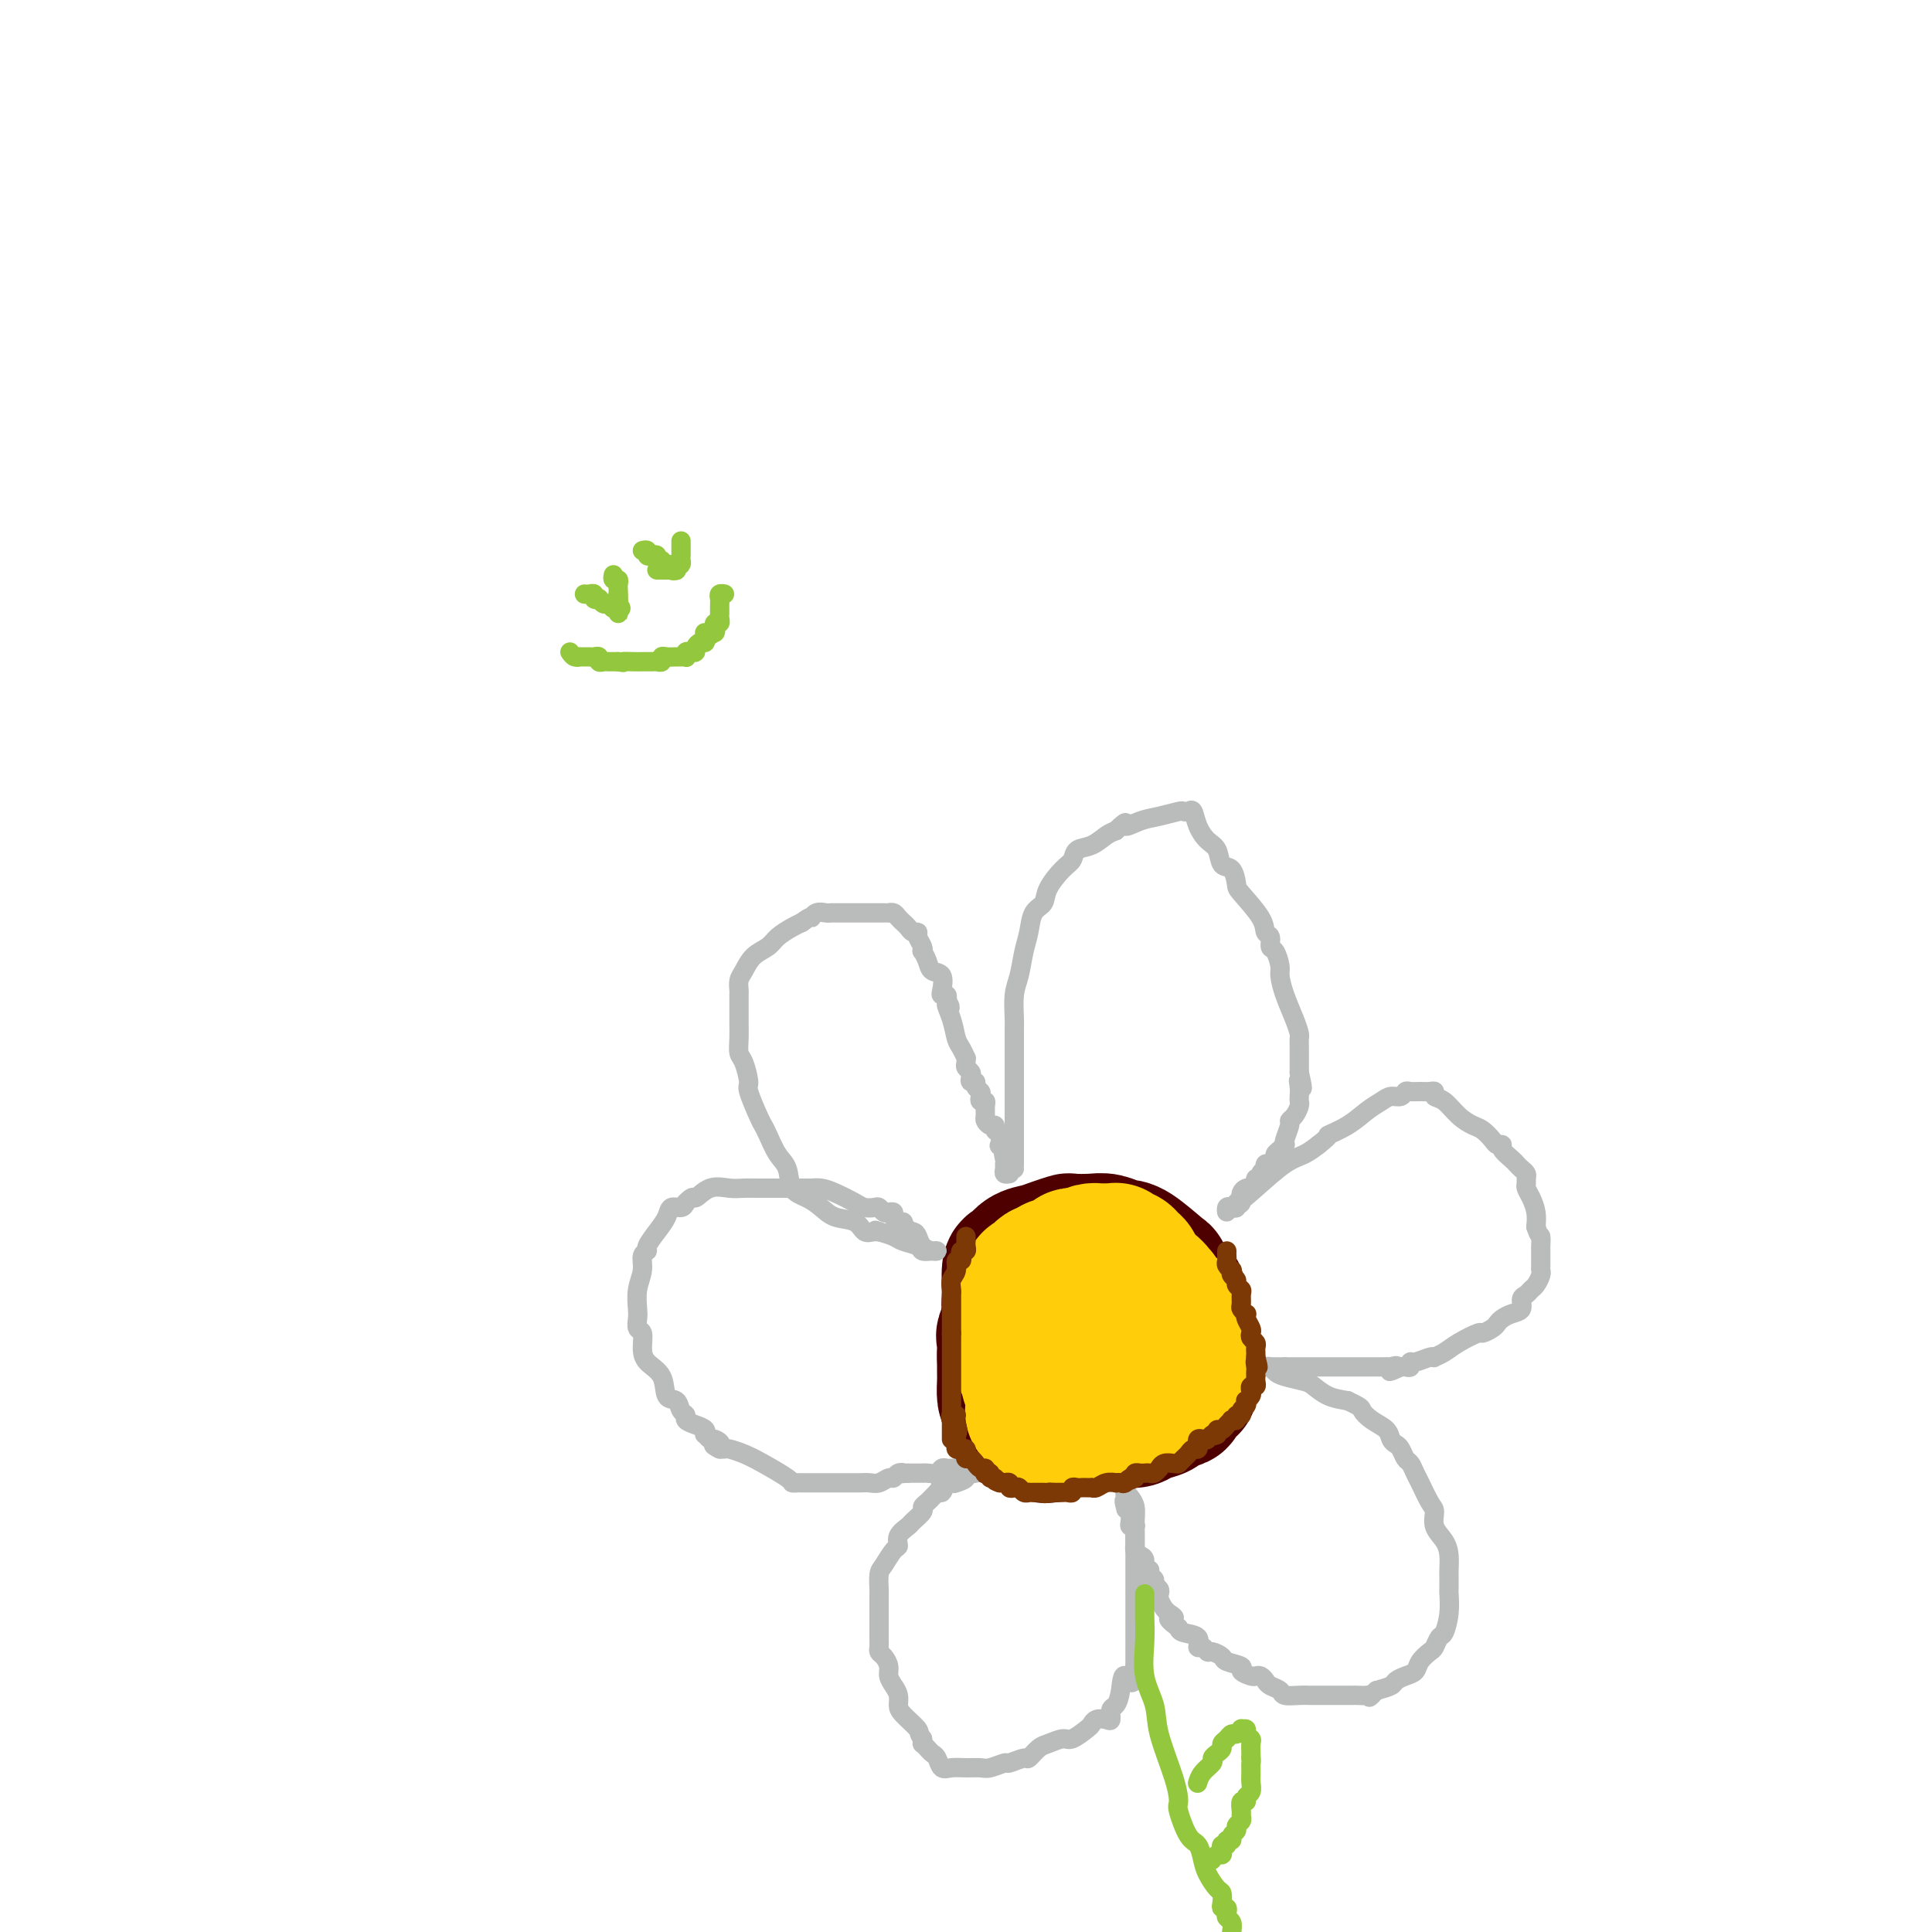 <svg viewBox='0 0 400 400' version='1.1' xmlns='http://www.w3.org/2000/svg' xmlns:xlink='http://www.w3.org/1999/xlink'><g fill='none' stroke='#4E0000' stroke-width='28' stroke-linecap='round' stroke-linejoin='round'><path d='M210,276c-0.031,-0.387 -0.061,-0.773 0,-1c0.061,-0.227 0.215,-0.294 0,-1c-0.215,-0.706 -0.799,-2.052 -1,-3c-0.201,-0.948 -0.020,-1.497 0,-3c0.020,-1.503 -0.119,-3.961 0,-5c0.119,-1.039 0.498,-0.660 1,-1c0.502,-0.340 1.126,-1.397 2,-2c0.874,-0.603 1.998,-0.750 3,-1c1.002,-0.250 1.881,-0.604 3,-1c1.119,-0.396 2.477,-0.834 3,-1c0.523,-0.166 0.209,-0.059 1,0c0.791,0.059 2.685,0.069 4,0c1.315,-0.069 2.049,-0.218 3,0c0.951,0.218 2.118,0.802 3,1c0.882,0.198 1.480,0.011 3,1c1.520,0.989 3.962,3.153 5,4c1.038,0.847 0.673,0.377 1,1c0.327,0.623 1.345,2.340 2,3c0.655,0.660 0.946,0.265 1,1c0.054,0.735 -0.129,2.602 0,4c0.129,1.398 0.570,2.328 1,3c0.430,0.672 0.847,1.086 1,2c0.153,0.914 0.041,2.327 0,3c-0.041,0.673 -0.011,0.604 0,1c0.011,0.396 0.003,1.256 0,2c-0.003,0.744 -0.002,1.372 0,2'/><path d='M246,285c0.598,3.129 0.594,1.952 0,2c-0.594,0.048 -1.777,1.322 -2,2c-0.223,0.678 0.513,0.760 0,1c-0.513,0.240 -2.274,0.639 -3,1c-0.726,0.361 -0.418,0.685 -1,1c-0.582,0.315 -2.053,0.620 -3,1c-0.947,0.380 -1.368,0.833 -2,1c-0.632,0.167 -1.473,0.048 -2,0c-0.527,-0.048 -0.738,-0.024 -1,0c-0.262,0.024 -0.574,0.049 -1,0c-0.426,-0.049 -0.966,-0.171 -2,0c-1.034,0.171 -2.564,0.634 -4,1c-1.436,0.366 -2.780,0.636 -4,1c-1.220,0.364 -2.316,0.823 -3,1c-0.684,0.177 -0.957,0.073 -1,0c-0.043,-0.073 0.143,-0.113 0,0c-0.143,0.113 -0.616,0.381 -1,0c-0.384,-0.381 -0.679,-1.411 -1,-2c-0.321,-0.589 -0.667,-0.736 -1,-1c-0.333,-0.264 -0.653,-0.646 -1,-1c-0.347,-0.354 -0.720,-0.679 -1,-1c-0.280,-0.321 -0.467,-0.637 -1,-1c-0.533,-0.363 -1.411,-0.774 -2,-1c-0.589,-0.226 -0.890,-0.268 -1,-1c-0.110,-0.732 -0.029,-2.155 0,-3c0.029,-0.845 0.008,-1.112 0,-2c-0.008,-0.888 -0.002,-2.397 0,-3c0.002,-0.603 0.001,-0.302 0,0'/><path d='M208,281c-0.008,-1.569 -0.029,-1.490 0,-2c0.029,-0.510 0.106,-1.607 0,-2c-0.106,-0.393 -0.396,-0.081 0,-1c0.396,-0.919 1.479,-3.069 2,-4c0.521,-0.931 0.481,-0.642 1,-1c0.519,-0.358 1.596,-1.363 2,-2c0.404,-0.637 0.136,-0.907 0,-1c-0.136,-0.093 -0.140,-0.010 0,0c0.140,0.010 0.422,-0.054 1,0c0.578,0.054 1.450,0.225 2,0c0.550,-0.225 0.777,-0.845 1,-1c0.223,-0.155 0.443,0.155 1,0c0.557,-0.155 1.451,-0.776 2,-1c0.549,-0.224 0.752,-0.052 1,0c0.248,0.052 0.543,-0.016 1,0c0.457,0.016 1.078,0.115 2,0c0.922,-0.115 2.145,-0.444 3,0c0.855,0.444 1.342,1.662 2,2c0.658,0.338 1.486,-0.205 2,0c0.514,0.205 0.712,1.158 1,2c0.288,0.842 0.666,1.574 1,2c0.334,0.426 0.625,0.548 1,1c0.375,0.452 0.834,1.234 1,2c0.166,0.766 0.038,1.515 0,2c-0.038,0.485 0.015,0.704 0,1c-0.015,0.296 -0.097,0.667 0,1c0.097,0.333 0.372,0.628 0,1c-0.372,0.372 -1.392,0.821 -2,1c-0.608,0.179 -0.804,0.090 -1,0'/><path d='M232,281c-0.646,0.618 -0.762,0.162 -1,0c-0.238,-0.162 -0.600,-0.030 -1,0c-0.400,0.030 -0.839,-0.044 -1,0c-0.161,0.044 -0.043,0.204 0,0c0.043,-0.204 0.012,-0.773 0,-1c-0.012,-0.227 -0.006,-0.114 0,0'/></g>
<g fill='none' stroke='#FFCD0A' stroke-width='28' stroke-linecap='round' stroke-linejoin='round'><path d='M220,279c-0.309,-0.025 -0.619,-0.049 -1,0c-0.381,0.049 -0.834,0.173 -1,0c-0.166,-0.173 -0.044,-0.642 0,-1c0.044,-0.358 0.012,-0.606 0,-1c-0.012,-0.394 -0.003,-0.933 0,-1c0.003,-0.067 0.000,0.338 0,0c-0.000,-0.338 0.002,-1.418 0,-2c-0.002,-0.582 -0.008,-0.667 0,-1c0.008,-0.333 0.029,-0.915 0,-1c-0.029,-0.085 -0.110,0.327 0,0c0.110,-0.327 0.410,-1.394 1,-2c0.590,-0.606 1.468,-0.750 2,-1c0.532,-0.250 0.716,-0.607 1,-1c0.284,-0.393 0.669,-0.823 1,-1c0.331,-0.177 0.609,-0.100 1,0c0.391,0.100 0.896,0.222 1,0c0.104,-0.222 -0.193,-0.788 0,-1c0.193,-0.212 0.878,-0.071 1,0c0.122,0.071 -0.317,0.071 0,0c0.317,-0.071 1.392,-0.212 2,0c0.608,0.212 0.751,0.779 1,1c0.249,0.221 0.606,0.098 1,0c0.394,-0.098 0.827,-0.171 1,0c0.173,0.171 0.087,0.585 0,1'/><path d='M231,268c2.185,-0.363 1.646,-0.271 2,0c0.354,0.271 1.600,0.719 2,1c0.400,0.281 -0.048,0.393 0,1c0.048,0.607 0.591,1.710 1,2c0.409,0.290 0.684,-0.231 1,0c0.316,0.231 0.673,1.214 1,2c0.327,0.786 0.623,1.376 1,2c0.377,0.624 0.834,1.284 1,2c0.166,0.716 0.041,1.488 0,2c-0.041,0.512 0.001,0.762 0,1c-0.001,0.238 -0.046,0.463 0,1c0.046,0.537 0.182,1.386 0,2c-0.182,0.614 -0.682,0.992 -1,1c-0.318,0.008 -0.452,-0.353 -1,0c-0.548,0.353 -1.509,1.419 -2,2c-0.491,0.581 -0.512,0.678 -1,1c-0.488,0.322 -1.443,0.871 -2,1c-0.557,0.129 -0.717,-0.162 -1,0c-0.283,0.162 -0.688,0.775 -1,1c-0.312,0.225 -0.531,0.060 -1,0c-0.469,-0.060 -1.186,-0.016 -2,0c-0.814,0.016 -1.723,0.004 -2,0c-0.277,-0.004 0.080,-0.001 0,0c-0.080,0.001 -0.596,0.000 -1,0c-0.404,-0.000 -0.696,-0.000 -1,0c-0.304,0.000 -0.620,0.000 -1,0c-0.380,-0.000 -0.823,-0.000 -1,0c-0.177,0.000 -0.089,0.000 0,0'/><path d='M222,290c-1.881,0.153 -1.082,0.037 -1,0c0.082,-0.037 -0.552,0.005 -1,0c-0.448,-0.005 -0.708,-0.057 -1,0c-0.292,0.057 -0.614,0.222 -1,0c-0.386,-0.222 -0.836,-0.833 -1,-1c-0.164,-0.167 -0.043,0.109 0,0c0.043,-0.109 0.008,-0.604 0,-1c-0.008,-0.396 0.012,-0.694 0,-1c-0.012,-0.306 -0.055,-0.621 0,-1c0.055,-0.379 0.207,-0.823 0,-1c-0.207,-0.177 -0.772,-0.089 -1,0c-0.228,0.089 -0.117,0.177 0,0c0.117,-0.177 0.242,-0.621 0,-1c-0.242,-0.379 -0.849,-0.693 -1,-1c-0.151,-0.307 0.155,-0.608 0,-1c-0.155,-0.392 -0.773,-0.875 -1,-1c-0.227,-0.125 -0.065,0.107 0,0c0.065,-0.107 0.032,-0.554 0,-1'/><path d='M214,280c-0.480,-1.415 -0.181,-0.953 0,-1c0.181,-0.047 0.245,-0.604 0,-1c-0.245,-0.396 -0.798,-0.631 -1,-1c-0.202,-0.369 -0.054,-0.872 0,-1c0.054,-0.128 0.015,0.119 0,0c-0.015,-0.119 -0.004,-0.606 0,-1c0.004,-0.394 0.001,-0.697 0,-1c-0.001,-0.303 -0.000,-0.606 0,-1c0.000,-0.394 0.000,-0.879 0,-1c-0.000,-0.121 -0.000,0.121 0,0c0.000,-0.121 0.000,-0.606 0,-1c-0.000,-0.394 -0.000,-0.697 0,-1c0.000,-0.303 0.000,-0.607 0,-1c-0.000,-0.393 -0.000,-0.875 0,-1c0.000,-0.125 0.000,0.107 0,0c-0.000,-0.107 -0.000,-0.554 0,-1'/><path d='M213,267c0.008,-2.476 0.528,-2.166 1,-2c0.472,0.166 0.896,0.188 1,0c0.104,-0.188 -0.112,-0.585 0,-1c0.112,-0.415 0.551,-0.847 1,-1c0.449,-0.153 0.908,-0.027 1,0c0.092,0.027 -0.183,-0.044 0,0c0.183,0.044 0.822,0.204 1,0c0.178,-0.204 -0.106,-0.773 0,-1c0.106,-0.227 0.603,-0.112 1,0c0.397,0.112 0.694,0.222 1,0c0.306,-0.222 0.621,-0.778 1,-1c0.379,-0.222 0.823,-0.112 1,0c0.177,0.112 0.089,0.226 0,0c-0.089,-0.226 -0.178,-0.793 0,-1c0.178,-0.207 0.622,-0.056 1,0c0.378,0.056 0.689,0.015 1,0c0.311,-0.015 0.622,-0.004 1,0c0.378,0.004 0.822,0.001 1,0c0.178,-0.001 0.089,-0.001 0,0'/><path d='M226,260c1.963,-1.309 0.371,-1.083 0,-1c-0.371,0.083 0.479,0.023 1,0c0.521,-0.023 0.713,-0.007 1,0c0.287,0.007 0.668,0.006 1,0c0.332,-0.006 0.614,-0.016 1,0c0.386,0.016 0.877,0.060 1,0c0.123,-0.060 -0.121,-0.224 0,0c0.121,0.224 0.607,0.834 1,1c0.393,0.166 0.694,-0.114 1,0c0.306,0.114 0.617,0.622 1,1c0.383,0.378 0.839,0.626 1,1c0.161,0.374 0.029,0.874 0,1c-0.029,0.126 0.045,-0.121 0,0c-0.045,0.121 -0.209,0.611 0,1c0.209,0.389 0.792,0.679 1,1c0.208,0.321 0.042,0.674 0,1c-0.042,0.326 0.042,0.626 0,1c-0.042,0.374 -0.208,0.821 0,1c0.208,0.179 0.792,0.089 1,0c0.208,-0.089 0.042,-0.179 0,0c-0.042,0.179 0.040,0.625 0,1c-0.040,0.375 -0.203,0.678 0,1c0.203,0.322 0.772,0.663 1,1c0.228,0.337 0.114,0.668 0,1'/><path d='M238,272c0.403,1.499 -0.088,0.248 0,0c0.088,-0.248 0.756,0.507 1,1c0.244,0.493 0.066,0.724 0,1c-0.066,0.276 -0.018,0.599 0,1c0.018,0.401 0.005,0.882 0,1c-0.005,0.118 -0.004,-0.127 0,0c0.004,0.127 0.011,0.625 0,1c-0.011,0.375 -0.041,0.626 0,1c0.041,0.374 0.152,0.871 0,1c-0.152,0.129 -0.566,-0.109 -1,0c-0.434,0.109 -0.887,0.564 -1,1c-0.113,0.436 0.114,0.853 0,1c-0.114,0.147 -0.571,0.024 -1,0c-0.429,-0.024 -0.831,0.050 -1,0c-0.169,-0.050 -0.106,-0.224 0,0c0.106,0.224 0.254,0.847 0,1c-0.254,0.153 -0.909,-0.166 -1,0c-0.091,0.166 0.383,0.815 0,1c-0.383,0.185 -1.622,-0.094 -2,0c-0.378,0.094 0.105,0.561 0,1c-0.105,0.439 -0.797,0.849 -1,1c-0.203,0.151 0.085,0.043 0,0c-0.085,-0.043 -0.542,-0.022 -1,0'/><path d='M230,285c-1.343,1.100 -0.201,0.351 0,0c0.201,-0.351 -0.539,-0.305 -1,0c-0.461,0.305 -0.644,0.871 -1,1c-0.356,0.129 -0.884,-0.177 -1,0c-0.116,0.177 0.180,0.836 0,1c-0.180,0.164 -0.835,-0.166 -1,0c-0.165,0.166 0.162,0.828 0,1c-0.162,0.172 -0.813,-0.146 -1,0c-0.187,0.146 0.089,0.757 0,1c-0.089,0.243 -0.545,0.118 -1,0c-0.455,-0.118 -0.911,-0.228 -1,0c-0.089,0.228 0.187,0.793 0,1c-0.187,0.207 -0.838,0.056 -1,0c-0.162,-0.056 0.164,-0.016 0,0c-0.164,0.016 -0.817,0.008 -1,0c-0.183,-0.008 0.106,-0.017 0,0c-0.106,0.017 -0.606,0.061 -1,0c-0.394,-0.061 -0.683,-0.226 -1,0c-0.317,0.226 -0.662,0.844 -1,1c-0.338,0.156 -0.668,-0.150 -1,0c-0.332,0.150 -0.666,0.757 -1,1c-0.334,0.243 -0.667,0.121 -1,0'/><path d='M215,292c-2.337,0.921 -0.679,-0.278 0,-1c0.679,-0.722 0.378,-0.967 0,-1c-0.378,-0.033 -0.832,0.145 -1,0c-0.168,-0.145 -0.049,-0.612 0,-1c0.049,-0.388 0.027,-0.696 0,-1c-0.027,-0.304 -0.060,-0.603 0,-1c0.060,-0.397 0.212,-0.890 0,-1c-0.212,-0.110 -0.789,0.164 -1,0c-0.211,-0.164 -0.056,-0.766 0,-1c0.056,-0.234 0.012,-0.101 0,0c-0.012,0.101 0.007,0.172 0,0c-0.007,-0.172 -0.040,-0.585 0,-1c0.040,-0.415 0.154,-0.833 0,-1c-0.154,-0.167 -0.577,-0.084 -1,0'/><path d='M212,283c-0.476,-1.587 -0.166,-1.055 0,-1c0.166,0.055 0.188,-0.367 0,-1c-0.188,-0.633 -0.586,-1.475 -1,-2c-0.414,-0.525 -0.843,-0.731 -1,-1c-0.157,-0.269 -0.043,-0.600 0,-1c0.043,-0.400 0.015,-0.871 0,-1c-0.015,-0.129 -0.018,0.082 0,0c0.018,-0.082 0.057,-0.457 0,-1c-0.057,-0.543 -0.209,-1.255 0,-2c0.209,-0.745 0.778,-1.523 1,-2c0.222,-0.477 0.097,-0.653 0,-1c-0.097,-0.347 -0.166,-0.867 0,-1c0.166,-0.133 0.565,0.119 1,0c0.435,-0.119 0.904,-0.609 1,-1c0.096,-0.391 -0.182,-0.683 0,-1c0.182,-0.317 0.823,-0.659 1,-1c0.177,-0.341 -0.111,-0.680 0,-1c0.111,-0.320 0.621,-0.622 1,-1c0.379,-0.378 0.626,-0.833 1,-1c0.374,-0.167 0.874,-0.045 1,0c0.126,0.045 -0.121,0.012 0,0c0.121,-0.012 0.610,-0.003 1,0c0.390,0.003 0.682,0.001 1,0c0.318,-0.001 0.662,-0.000 1,0c0.338,0.000 0.671,0.000 1,0c0.329,-0.000 0.655,-0.000 1,0c0.345,0.000 0.708,0.000 1,0c0.292,-0.000 0.512,-0.000 1,0c0.488,0.000 1.244,0.000 2,0'/><path d='M226,263c1.743,-0.310 0.101,-0.084 0,0c-0.101,0.084 1.339,0.025 2,0c0.661,-0.025 0.543,-0.018 1,0c0.457,0.018 1.491,0.045 2,0c0.509,-0.045 0.494,-0.162 1,0c0.506,0.162 1.532,0.602 2,1c0.468,0.398 0.377,0.755 1,1c0.623,0.245 1.960,0.380 3,1c1.040,0.620 1.784,1.725 2,2c0.216,0.275 -0.096,-0.281 0,0c0.096,0.281 0.600,1.398 1,2c0.400,0.602 0.696,0.690 1,1c0.304,0.310 0.618,0.843 1,1c0.382,0.157 0.833,-0.063 1,0c0.167,0.063 0.048,0.408 0,1c-0.048,0.592 -0.027,1.429 0,2c0.027,0.571 0.060,0.874 0,1c-0.060,0.126 -0.212,0.075 0,0c0.212,-0.075 0.789,-0.175 1,0c0.211,0.175 0.057,0.625 0,1c-0.057,0.375 -0.015,0.674 0,1c0.015,0.326 0.004,0.678 0,1c-0.004,0.322 -0.001,0.612 0,1c0.001,0.388 0.000,0.874 0,1c-0.000,0.126 -0.000,-0.107 0,0c0.000,0.107 0.000,0.553 0,1'/><path d='M245,282c-0.073,1.327 -0.756,0.144 -1,0c-0.244,-0.144 -0.050,0.750 0,1c0.050,0.250 -0.043,-0.143 0,0c0.043,0.143 0.223,0.823 0,1c-0.223,0.177 -0.847,-0.150 -1,0c-0.153,0.150 0.166,0.775 0,1c-0.166,0.225 -0.815,0.049 -1,0c-0.185,-0.049 0.095,0.029 0,0c-0.095,-0.029 -0.565,-0.167 -1,0c-0.435,0.167 -0.834,0.637 -1,1c-0.166,0.363 -0.100,0.618 0,1c0.100,0.382 0.234,0.891 0,1c-0.234,0.109 -0.836,-0.181 -1,0c-0.164,0.181 0.111,0.833 0,1c-0.111,0.167 -0.607,-0.151 -1,0c-0.393,0.151 -0.683,0.771 -1,1c-0.317,0.229 -0.662,0.065 -1,0c-0.338,-0.065 -0.669,-0.033 -1,0'/><path d='M235,290c-1.499,1.482 -0.248,1.185 0,1c0.248,-0.185 -0.507,-0.260 -1,0c-0.493,0.260 -0.723,0.853 -1,1c-0.277,0.147 -0.599,-0.153 -1,0c-0.401,0.153 -0.881,0.759 -1,1c-0.119,0.241 0.122,0.117 0,0c-0.122,-0.117 -0.606,-0.228 -1,0c-0.394,0.228 -0.698,0.793 -1,1c-0.302,0.207 -0.602,0.055 -1,0c-0.398,-0.055 -0.894,-0.015 -1,0c-0.106,0.015 0.179,0.004 0,0c-0.179,-0.004 -0.821,-0.001 -1,0c-0.179,0.001 0.106,0.000 0,0c-0.106,-0.000 -0.602,-0.000 -1,0c-0.398,0.000 -0.699,0.000 -1,0'/><path d='M224,294c-1.945,0.558 -1.309,-0.047 -1,0c0.309,0.047 0.290,0.745 0,1c-0.290,0.255 -0.852,0.068 -1,0c-0.148,-0.068 0.118,-0.018 0,0c-0.118,0.018 -0.619,0.005 -1,0c-0.381,-0.005 -0.641,-0.001 -1,0c-0.359,0.001 -0.817,0.000 -1,0c-0.183,-0.000 -0.092,-0.000 0,0'/></g>
<g fill='none' stroke='#BABBBB' stroke-width='4' stroke-linecap='round' stroke-linejoin='round'><path d='M210,242c0.000,-0.504 0.000,-1.008 0,-1c-0.000,0.008 -0.000,0.528 0,0c0.000,-0.528 0.000,-2.103 0,-3c-0.000,-0.897 -0.000,-1.117 0,-2c0.000,-0.883 0.000,-2.429 0,-3c-0.000,-0.571 -0.000,-0.167 0,-1c0.000,-0.833 0.000,-2.905 0,-4c-0.000,-1.095 -0.000,-1.214 0,-2c0.000,-0.786 0.000,-2.238 0,-4c-0.000,-1.762 -0.001,-3.833 0,-5c0.001,-1.167 0.003,-1.430 0,-2c-0.003,-0.570 -0.012,-1.447 0,-2c0.012,-0.553 0.045,-0.783 0,-2c-0.045,-1.217 -0.168,-3.422 0,-5c0.168,-1.578 0.627,-2.530 1,-4c0.373,-1.470 0.662,-3.459 1,-5c0.338,-1.541 0.727,-2.633 1,-4c0.273,-1.367 0.430,-3.009 1,-4c0.570,-0.991 1.552,-1.330 2,-2c0.448,-0.670 0.364,-1.670 1,-3c0.636,-1.330 1.994,-2.990 3,-4c1.006,-1.010 1.659,-1.370 2,-2c0.341,-0.630 0.370,-1.530 1,-2c0.630,-0.470 1.862,-0.511 3,-1c1.138,-0.489 2.182,-1.425 3,-2c0.818,-0.575 1.409,-0.787 2,-1'/><path d='M231,172c2.949,-2.808 1.823,-1.327 2,-1c0.177,0.327 1.658,-0.500 3,-1c1.342,-0.500 2.545,-0.672 4,-1c1.455,-0.328 3.163,-0.811 4,-1c0.837,-0.189 0.804,-0.083 1,0c0.196,0.083 0.620,0.142 1,0c0.380,-0.142 0.717,-0.486 1,0c0.283,0.486 0.513,1.802 1,3c0.487,1.198 1.230,2.279 2,3c0.770,0.721 1.565,1.082 2,2c0.435,0.918 0.509,2.391 1,3c0.491,0.609 1.398,0.352 2,1c0.602,0.648 0.897,2.200 1,3c0.103,0.800 0.013,0.849 1,2c0.987,1.151 3.052,3.406 4,5c0.948,1.594 0.780,2.528 1,3c0.220,0.472 0.829,0.481 1,1c0.171,0.519 -0.096,1.547 0,2c0.096,0.453 0.554,0.330 1,1c0.446,0.670 0.880,2.134 1,3c0.120,0.866 -0.073,1.135 0,2c0.073,0.865 0.412,2.328 1,4c0.588,1.672 1.426,3.554 2,5c0.574,1.446 0.886,2.457 1,3c0.114,0.543 0.031,0.620 0,1c-0.031,0.380 -0.008,1.064 0,2c0.008,0.936 0.002,2.125 0,3c-0.002,0.875 -0.001,1.438 0,2'/><path d='M269,222c1.238,5.372 0.332,2.800 0,2c-0.332,-0.800 -0.092,0.170 0,1c0.092,0.830 0.035,1.518 0,2c-0.035,0.482 -0.047,0.757 0,1c0.047,0.243 0.152,0.454 0,1c-0.152,0.546 -0.563,1.429 -1,2c-0.437,0.571 -0.901,0.832 -1,1c-0.099,0.168 0.167,0.244 0,1c-0.167,0.756 -0.767,2.191 -1,3c-0.233,0.809 -0.100,0.990 0,1c0.100,0.010 0.168,-0.151 0,0c-0.168,0.151 -0.570,0.614 -1,1c-0.430,0.386 -0.886,0.696 -1,1c-0.114,0.304 0.114,0.603 0,1c-0.114,0.397 -0.571,0.894 -1,1c-0.429,0.106 -0.832,-0.178 -1,0c-0.168,0.178 -0.102,0.817 0,1c0.102,0.183 0.239,-0.092 0,0c-0.239,0.092 -0.852,0.550 -1,1c-0.148,0.450 0.171,0.891 0,1c-0.171,0.109 -0.833,-0.115 -1,0c-0.167,0.115 0.162,0.570 0,1c-0.162,0.430 -0.814,0.837 -1,1c-0.186,0.163 0.094,0.082 0,0c-0.094,-0.082 -0.561,-0.166 -1,0c-0.439,0.166 -0.849,0.583 -1,1c-0.151,0.417 -0.043,0.833 0,1c0.043,0.167 0.022,0.083 0,0'/><path d='M257,248c-1.328,2.099 -0.149,1.346 0,1c0.149,-0.346 -0.730,-0.284 -1,0c-0.270,0.284 0.071,0.789 0,1c-0.071,0.211 -0.555,0.126 -1,0c-0.445,-0.126 -0.852,-0.293 -1,0c-0.148,0.293 -0.038,1.046 0,1c0.038,-0.046 0.005,-0.890 0,-1c-0.005,-0.110 0.018,0.515 1,0c0.982,-0.515 2.923,-2.169 5,-4c2.077,-1.831 4.290,-3.839 6,-5c1.710,-1.161 2.917,-1.475 4,-2c1.083,-0.525 2.041,-1.263 3,-2'/><path d='M273,237c3.049,-2.384 1.670,-1.844 2,-2c0.330,-0.156 2.368,-1.007 4,-2c1.632,-0.993 2.857,-2.126 4,-3c1.143,-0.874 2.203,-1.488 3,-2c0.797,-0.512 1.330,-0.922 2,-1c0.670,-0.078 1.478,0.175 2,0c0.522,-0.175 0.757,-0.780 1,-1c0.243,-0.220 0.495,-0.056 1,0c0.505,0.056 1.265,0.002 2,0c0.735,-0.002 1.445,0.047 2,0c0.555,-0.047 0.953,-0.192 1,0c0.047,0.192 -0.259,0.719 0,1c0.259,0.281 1.081,0.316 2,1c0.919,0.684 1.933,2.015 3,3c1.067,0.985 2.185,1.622 3,2c0.815,0.378 1.327,0.495 2,1c0.673,0.505 1.508,1.396 2,2c0.492,0.604 0.643,0.921 1,1c0.357,0.079 0.922,-0.081 1,0c0.078,0.081 -0.329,0.403 0,1c0.329,0.597 1.395,1.469 2,2c0.605,0.531 0.751,0.720 1,1c0.249,0.280 0.602,0.652 1,1c0.398,0.348 0.841,0.673 1,1c0.159,0.327 0.032,0.657 0,1c-0.032,0.343 0.030,0.700 0,1c-0.030,0.300 -0.152,0.544 0,1c0.152,0.456 0.579,1.123 1,2c0.421,0.877 0.834,1.965 1,3c0.166,1.035 0.083,2.018 0,3'/><path d='M318,254c0.691,2.192 0.917,1.673 1,2c0.083,0.327 0.023,1.501 0,2c-0.023,0.499 -0.009,0.322 0,1c0.009,0.678 0.013,2.209 0,3c-0.013,0.791 -0.045,0.842 0,1c0.045,0.158 0.165,0.422 0,1c-0.165,0.578 -0.617,1.468 -1,2c-0.383,0.532 -0.697,0.706 -1,1c-0.303,0.294 -0.596,0.709 -1,1c-0.404,0.291 -0.921,0.459 -1,1c-0.079,0.541 0.278,1.454 0,2c-0.278,0.546 -1.192,0.725 -2,1c-0.808,0.275 -1.509,0.647 -2,1c-0.491,0.353 -0.771,0.689 -1,1c-0.229,0.311 -0.407,0.598 -1,1c-0.593,0.402 -1.603,0.921 -2,1c-0.397,0.079 -0.183,-0.280 -1,0c-0.817,0.280 -2.665,1.198 -4,2c-1.335,0.802 -2.158,1.487 -3,2c-0.842,0.513 -1.704,0.854 -2,1c-0.296,0.146 -0.026,0.095 0,0c0.026,-0.095 -0.192,-0.236 -1,0c-0.808,0.236 -2.205,0.848 -3,1c-0.795,0.152 -0.986,-0.155 -1,0c-0.014,0.155 0.150,0.773 0,1c-0.150,0.227 -0.614,0.065 -1,0c-0.386,-0.065 -0.693,-0.032 -1,0'/><path d='M290,283c-4.027,1.856 -1.593,0.497 -1,0c0.593,-0.497 -0.653,-0.133 -1,0c-0.347,0.133 0.205,0.036 0,0c-0.205,-0.036 -1.168,-0.010 -2,0c-0.832,0.010 -1.534,0.003 -2,0c-0.466,-0.003 -0.697,-0.001 -1,0c-0.303,0.001 -0.677,0.000 -1,0c-0.323,-0.000 -0.596,-0.000 -1,0c-0.404,0.000 -0.939,0.000 -1,0c-0.061,-0.000 0.352,-0.000 0,0c-0.352,0.000 -1.470,0.000 -2,0c-0.530,-0.000 -0.471,-0.000 -1,0c-0.529,0.000 -1.647,0.000 -2,0c-0.353,-0.000 0.059,-0.000 0,0c-0.059,0.000 -0.589,0.000 -1,0c-0.411,-0.000 -0.701,-0.000 -1,0c-0.299,0.000 -0.605,0.000 -1,0c-0.395,-0.000 -0.879,-0.000 -1,0c-0.121,0.000 0.122,0.000 0,0c-0.122,-0.000 -0.610,-0.000 -1,0c-0.390,0.000 -0.682,0.000 -1,0c-0.318,-0.000 -0.663,-0.000 -1,0c-0.337,0.000 -0.668,0.000 -1,0c-0.332,-0.000 -0.666,-0.000 -1,0'/><path d='M266,283c-3.665,0.000 -0.828,0.000 0,0c0.828,-0.000 -0.352,-0.000 -1,0c-0.648,0.000 -0.763,0.000 -1,0c-0.237,-0.000 -0.596,-0.001 -1,0c-0.404,0.001 -0.852,0.003 -1,0c-0.148,-0.003 0.003,-0.012 0,0c-0.003,0.012 -0.159,0.045 0,0c0.159,-0.045 0.633,-0.168 1,0c0.367,0.168 0.628,0.626 1,1c0.372,0.374 0.854,0.664 2,1c1.146,0.336 2.957,0.719 4,1c1.043,0.281 1.319,0.460 2,1c0.681,0.540 1.766,1.440 3,2c1.234,0.560 2.617,0.780 4,1'/><path d='M279,290c3.079,1.439 2.775,1.538 3,2c0.225,0.462 0.977,1.289 2,2c1.023,0.711 2.316,1.308 3,2c0.684,0.692 0.761,1.480 1,2c0.239,0.520 0.642,0.773 1,1c0.358,0.227 0.672,0.429 1,1c0.328,0.571 0.669,1.512 1,2c0.331,0.488 0.653,0.525 1,1c0.347,0.475 0.718,1.390 1,2c0.282,0.610 0.474,0.915 1,2c0.526,1.085 1.384,2.951 2,4c0.616,1.049 0.988,1.282 1,2c0.012,0.718 -0.337,1.921 0,3c0.337,1.079 1.358,2.034 2,3c0.642,0.966 0.904,1.944 1,3c0.096,1.056 0.027,2.189 0,3c-0.027,0.811 -0.010,1.300 0,2c0.010,0.700 0.014,1.611 0,2c-0.014,0.389 -0.045,0.255 0,1c0.045,0.745 0.168,2.370 0,4c-0.168,1.630 -0.626,3.266 -1,4c-0.374,0.734 -0.663,0.568 -1,1c-0.337,0.432 -0.723,1.464 -1,2c-0.277,0.536 -0.446,0.577 -1,1c-0.554,0.423 -1.495,1.226 -2,2c-0.505,0.774 -0.575,1.517 -1,2c-0.425,0.483 -1.207,0.707 -2,1c-0.793,0.293 -1.598,0.656 -2,1c-0.402,0.344 -0.401,0.670 -1,1c-0.599,0.330 -1.800,0.665 -3,1'/><path d='M285,350c-2.360,2.083 -1.258,1.290 -1,1c0.258,-0.290 -0.326,-0.078 -1,0c-0.674,0.078 -1.437,0.021 -2,0c-0.563,-0.021 -0.924,-0.006 -1,0c-0.076,0.006 0.135,0.001 0,0c-0.135,-0.001 -0.616,-0.000 -1,0c-0.384,0.000 -0.670,0.000 -1,0c-0.330,-0.000 -0.704,0.000 -1,0c-0.296,-0.000 -0.515,-0.000 -1,0c-0.485,0.000 -1.237,0.001 -2,0c-0.763,-0.001 -1.537,-0.003 -2,0c-0.463,0.003 -0.614,0.012 -1,0c-0.386,-0.012 -1.006,-0.044 -2,0c-0.994,0.044 -2.360,0.166 -3,0c-0.640,-0.166 -0.553,-0.619 -1,-1c-0.447,-0.381 -1.428,-0.690 -2,-1c-0.572,-0.310 -0.736,-0.622 -1,-1c-0.264,-0.378 -0.628,-0.822 -1,-1c-0.372,-0.178 -0.751,-0.089 -1,0c-0.249,0.089 -0.366,0.179 -1,0c-0.634,-0.179 -1.784,-0.626 -2,-1c-0.216,-0.374 0.503,-0.673 0,-1c-0.503,-0.327 -2.228,-0.680 -3,-1c-0.772,-0.320 -0.589,-0.606 -1,-1c-0.411,-0.394 -1.414,-0.897 -2,-1c-0.586,-0.103 -0.756,0.194 -1,0c-0.244,-0.194 -0.563,-0.878 -1,-1c-0.437,-0.122 -0.994,0.318 -1,0c-0.006,-0.318 0.537,-1.393 0,-2c-0.537,-0.607 -2.153,-0.745 -3,-1c-0.847,-0.255 -0.923,-0.628 -1,-1'/><path d='M244,337c-3.566,-2.556 -1.481,-1.945 -1,-2c0.481,-0.055 -0.642,-0.774 -1,-1c-0.358,-0.226 0.049,0.042 0,0c-0.049,-0.042 -0.553,-0.392 -1,-1c-0.447,-0.608 -0.837,-1.472 -1,-2c-0.163,-0.528 -0.100,-0.718 0,-1c0.100,-0.282 0.238,-0.654 0,-1c-0.238,-0.346 -0.852,-0.665 -1,-1c-0.148,-0.335 0.171,-0.685 0,-1c-0.171,-0.315 -0.833,-0.595 -1,-1c-0.167,-0.405 0.162,-0.934 0,-1c-0.162,-0.066 -0.814,0.332 -1,0c-0.186,-0.332 0.094,-1.395 0,-2c-0.094,-0.605 -0.561,-0.754 -1,-1c-0.439,-0.246 -0.850,-0.591 -1,-1c-0.150,-0.409 -0.040,-0.883 0,-1c0.040,-0.117 0.011,0.123 0,0c-0.011,-0.123 -0.002,-0.607 0,-1c0.002,-0.393 -0.003,-0.693 0,-1c0.003,-0.307 0.015,-0.620 0,-1c-0.015,-0.380 -0.056,-0.825 0,-1c0.056,-0.175 0.211,-0.078 0,0c-0.211,0.078 -0.788,0.136 -1,0c-0.212,-0.136 -0.061,-0.468 0,-1c0.061,-0.532 0.030,-1.266 0,-2'/><path d='M234,313c-1.774,-3.953 -1.208,-1.834 -1,-1c0.208,0.834 0.059,0.384 0,0c-0.059,-0.384 -0.026,-0.700 0,-1c0.026,-0.300 0.045,-0.583 0,-1c-0.045,-0.417 -0.156,-0.968 0,-1c0.156,-0.032 0.578,0.454 1,1c0.422,0.546 0.845,1.151 1,2c0.155,0.849 0.041,1.943 0,3c-0.041,1.057 -0.011,2.078 0,3c0.011,0.922 0.003,1.744 0,3c-0.003,1.256 -0.001,2.944 0,4c0.001,1.056 0.000,1.478 0,2c-0.000,0.522 -0.000,1.144 0,2c0.000,0.856 0.000,1.948 0,3c-0.000,1.052 -0.000,2.066 0,3c0.000,0.934 0.000,1.790 0,3c-0.000,1.210 -0.000,2.774 0,4c0.000,1.226 0.000,2.113 0,3'/><path d='M235,345c-0.095,5.732 -1.331,2.563 -2,2c-0.669,-0.563 -0.770,1.482 -1,3c-0.230,1.518 -0.590,2.511 -1,3c-0.410,0.489 -0.870,0.474 -1,1c-0.130,0.526 0.069,1.593 0,2c-0.069,0.407 -0.407,0.155 -1,0c-0.593,-0.155 -1.442,-0.214 -2,0c-0.558,0.214 -0.825,0.702 -1,1c-0.175,0.298 -0.259,0.407 -1,1c-0.741,0.593 -2.139,1.669 -3,2c-0.861,0.331 -1.184,-0.084 -2,0c-0.816,0.084 -2.125,0.668 -3,1c-0.875,0.332 -1.318,0.414 -2,1c-0.682,0.586 -1.604,1.678 -2,2c-0.396,0.322 -0.265,-0.124 -1,0c-0.735,0.124 -2.335,0.818 -3,1c-0.665,0.182 -0.394,-0.148 -1,0c-0.606,0.148 -2.088,0.773 -3,1c-0.912,0.227 -1.252,0.054 -2,0c-0.748,-0.054 -1.902,0.011 -3,0c-1.098,-0.011 -2.139,-0.097 -3,0c-0.861,0.097 -1.541,0.376 -2,0c-0.459,-0.376 -0.697,-1.406 -1,-2c-0.303,-0.594 -0.669,-0.750 -1,-1c-0.331,-0.250 -0.625,-0.593 -1,-1c-0.375,-0.407 -0.832,-0.879 -1,-1c-0.168,-0.121 -0.048,0.108 0,0c0.048,-0.108 0.024,-0.554 0,-1'/><path d='M191,360c-0.990,-1.225 -0.464,-1.287 -1,-2c-0.536,-0.713 -2.133,-2.078 -3,-3c-0.867,-0.922 -1.002,-1.402 -1,-2c0.002,-0.598 0.141,-1.316 0,-2c-0.141,-0.684 -0.563,-1.335 -1,-2c-0.437,-0.665 -0.887,-1.344 -1,-2c-0.113,-0.656 0.113,-1.289 0,-2c-0.113,-0.711 -0.566,-1.500 -1,-2c-0.434,-0.500 -0.848,-0.709 -1,-1c-0.152,-0.291 -0.041,-0.662 0,-1c0.041,-0.338 0.011,-0.643 0,-1c-0.011,-0.357 -0.003,-0.766 0,-1c0.003,-0.234 0.001,-0.291 0,-1c-0.001,-0.709 -0.000,-2.068 0,-3c0.000,-0.932 -0.001,-1.437 0,-2c0.001,-0.563 0.002,-1.185 0,-2c-0.002,-0.815 -0.008,-1.823 0,-2c0.008,-0.177 0.031,0.476 0,0c-0.031,-0.476 -0.115,-2.081 0,-3c0.115,-0.919 0.430,-1.153 1,-2c0.570,-0.847 1.394,-2.306 2,-3c0.606,-0.694 0.993,-0.624 1,-1c0.007,-0.376 -0.367,-1.200 0,-2c0.367,-0.800 1.474,-1.576 2,-2c0.526,-0.424 0.469,-0.495 1,-1c0.531,-0.505 1.648,-1.445 2,-2c0.352,-0.555 -0.060,-0.726 0,-1c0.060,-0.274 0.593,-0.651 1,-1c0.407,-0.349 0.688,-0.671 1,-1c0.312,-0.329 0.656,-0.664 1,-1'/><path d='M194,309c2.114,-2.509 1.397,-0.283 1,0c-0.397,0.283 -0.476,-1.378 0,-2c0.476,-0.622 1.508,-0.204 2,0c0.492,0.204 0.444,0.194 1,0c0.556,-0.194 1.715,-0.574 2,-1c0.285,-0.426 -0.305,-0.899 0,-1c0.305,-0.101 1.505,0.169 2,0c0.495,-0.169 0.283,-0.777 0,-1c-0.283,-0.223 -0.639,-0.059 -1,0c-0.361,0.059 -0.727,0.015 -1,0c-0.273,-0.015 -0.453,-0.000 -1,0c-0.547,0.000 -1.459,-0.014 -2,0c-0.541,0.014 -0.709,0.056 -1,0c-0.291,-0.056 -0.703,-0.211 -1,0c-0.297,0.211 -0.479,0.789 -1,1c-0.521,0.211 -1.383,0.057 -2,0c-0.617,-0.057 -0.990,-0.015 -1,0c-0.010,0.015 0.344,0.004 0,0c-0.344,-0.004 -1.384,-0.001 -2,0c-0.616,0.001 -0.808,0.001 -1,0'/><path d='M188,305c-2.345,0.172 -1.209,0.102 -1,0c0.209,-0.102 -0.510,-0.238 -1,0c-0.490,0.238 -0.751,0.848 -1,1c-0.249,0.152 -0.488,-0.156 -1,0c-0.512,0.156 -1.299,0.774 -2,1c-0.701,0.226 -1.315,0.061 -2,0c-0.685,-0.061 -1.440,-0.016 -2,0c-0.560,0.016 -0.923,0.004 -1,0c-0.077,-0.004 0.133,-0.001 0,0c-0.133,0.001 -0.610,0.000 -1,0c-0.390,-0.000 -0.695,-0.000 -1,0c-0.305,0.000 -0.610,0.000 -1,0c-0.390,-0.000 -0.864,-0.000 -1,0c-0.136,0.000 0.065,0.000 0,0c-0.065,-0.000 -0.395,0.000 -1,0c-0.605,-0.000 -1.486,-0.000 -2,0c-0.514,0.000 -0.663,0.000 -1,0c-0.337,-0.000 -0.864,-0.000 -1,0c-0.136,0.000 0.117,0.000 0,0c-0.117,-0.000 -0.605,-0.001 -1,0c-0.395,0.001 -0.696,0.005 -1,0c-0.304,-0.005 -0.612,-0.018 -1,0c-0.388,0.018 -0.857,0.068 -1,0c-0.143,-0.068 0.039,-0.253 -1,-1c-1.039,-0.747 -3.301,-2.057 -5,-3c-1.699,-0.943 -2.837,-1.521 -4,-2c-1.163,-0.479 -2.352,-0.860 -3,-1c-0.648,-0.140 -0.757,-0.040 -1,0c-0.243,0.040 -0.622,0.020 -1,0'/><path d='M149,300c-2.581,-1.244 -0.534,-0.854 0,-1c0.534,-0.146 -0.444,-0.827 -1,-1c-0.556,-0.173 -0.690,0.161 -1,0c-0.310,-0.161 -0.795,-0.816 -1,-1c-0.205,-0.184 -0.131,0.105 0,0c0.131,-0.105 0.319,-0.604 0,-1c-0.319,-0.396 -1.145,-0.688 -2,-1c-0.855,-0.312 -1.739,-0.644 -2,-1c-0.261,-0.356 0.101,-0.735 0,-1c-0.101,-0.265 -0.664,-0.416 -1,-1c-0.336,-0.584 -0.444,-1.601 -1,-2c-0.556,-0.399 -1.559,-0.181 -2,-1c-0.441,-0.819 -0.318,-2.677 -1,-4c-0.682,-1.323 -2.169,-2.112 -3,-3c-0.831,-0.888 -1.007,-1.874 -1,-3c0.007,-1.126 0.197,-2.390 0,-3c-0.197,-0.610 -0.781,-0.564 -1,-1c-0.219,-0.436 -0.074,-1.353 0,-2c0.074,-0.647 0.077,-1.024 0,-2c-0.077,-0.976 -0.232,-2.550 0,-4c0.232,-1.450 0.853,-2.776 1,-4c0.147,-1.224 -0.178,-2.348 0,-3c0.178,-0.652 0.859,-0.834 1,-1c0.141,-0.166 -0.257,-0.317 0,-1c0.257,-0.683 1.168,-1.899 2,-3c0.832,-1.101 1.584,-2.089 2,-3c0.416,-0.911 0.497,-1.745 1,-2c0.503,-0.255 1.430,0.070 2,0c0.570,-0.070 0.785,-0.535 1,-1'/><path d='M142,249c1.718,-1.807 1.512,-0.824 2,-1c0.488,-0.176 1.668,-1.511 3,-2c1.332,-0.489 2.814,-0.131 4,0c1.186,0.131 2.076,0.035 3,0c0.924,-0.035 1.883,-0.009 3,0c1.117,0.009 2.392,0.003 3,0c0.608,-0.003 0.548,-0.001 1,0c0.452,0.001 1.416,0.000 2,0c0.584,-0.000 0.789,-0.001 1,0c0.211,0.001 0.428,0.002 1,0c0.572,-0.002 1.498,-0.008 2,0c0.502,0.008 0.581,0.030 1,0c0.419,-0.030 1.177,-0.113 2,0c0.823,0.113 1.712,0.422 3,1c1.288,0.578 2.975,1.427 4,2c1.025,0.573 1.388,0.872 2,1c0.612,0.128 1.474,0.086 2,0c0.526,-0.086 0.714,-0.217 1,0c0.286,0.217 0.668,0.780 1,1c0.332,0.220 0.615,0.097 1,0c0.385,-0.097 0.874,-0.167 1,0c0.126,0.167 -0.111,0.570 0,1c0.111,0.430 0.568,0.885 1,1c0.432,0.115 0.838,-0.110 1,0c0.162,0.110 0.081,0.555 0,1'/><path d='M187,254c2.810,1.473 1.334,1.155 1,1c-0.334,-0.155 0.475,-0.147 1,0c0.525,0.147 0.766,0.431 1,1c0.234,0.569 0.462,1.421 1,2c0.538,0.579 1.387,0.884 2,1c0.613,0.116 0.992,0.042 1,0c0.008,-0.042 -0.353,-0.053 -1,0c-0.647,0.053 -1.579,0.169 -2,0c-0.421,-0.169 -0.329,-0.623 -1,-1c-0.671,-0.377 -2.104,-0.679 -3,-1c-0.896,-0.321 -1.256,-0.663 -2,-1c-0.744,-0.337 -1.872,-0.668 -3,-1'/><path d='M182,255c-1.669,-0.611 -0.341,-0.138 0,0c0.341,0.138 -0.306,-0.060 -1,0c-0.694,0.060 -1.434,0.378 -2,0c-0.566,-0.378 -0.957,-1.450 -2,-2c-1.043,-0.550 -2.737,-0.577 -4,-1c-1.263,-0.423 -2.096,-1.242 -3,-2c-0.904,-0.758 -1.881,-1.456 -3,-2c-1.119,-0.544 -2.380,-0.933 -3,-2c-0.620,-1.067 -0.599,-2.810 -1,-4c-0.401,-1.190 -1.226,-1.825 -2,-3c-0.774,-1.175 -1.499,-2.889 -2,-4c-0.501,-1.111 -0.778,-1.618 -1,-2c-0.222,-0.382 -0.389,-0.640 -1,-2c-0.611,-1.360 -1.666,-3.823 -2,-5c-0.334,-1.177 0.054,-1.067 0,-2c-0.054,-0.933 -0.550,-2.907 -1,-4c-0.450,-1.093 -0.853,-1.304 -1,-2c-0.147,-0.696 -0.040,-1.878 0,-3c0.040,-1.122 0.011,-2.183 0,-3c-0.011,-0.817 -0.004,-1.388 0,-2c0.004,-0.612 0.003,-1.265 0,-2c-0.003,-0.735 -0.010,-1.552 0,-2c0.010,-0.448 0.037,-0.529 0,-1c-0.037,-0.471 -0.138,-1.333 0,-2c0.138,-0.667 0.516,-1.138 1,-2c0.484,-0.862 1.074,-2.115 2,-3c0.926,-0.885 2.186,-1.402 3,-2c0.814,-0.598 1.181,-1.276 2,-2c0.819,-0.724 2.091,-1.492 3,-2c0.909,-0.508 1.454,-0.754 2,-1'/><path d='M166,191c2.278,-1.713 1.974,-0.995 2,-1c0.026,-0.005 0.384,-0.733 1,-1c0.616,-0.267 1.492,-0.071 2,0c0.508,0.071 0.650,0.019 1,0c0.350,-0.019 0.909,-0.005 1,0c0.091,0.005 -0.285,0.001 0,0c0.285,-0.001 1.232,-0.000 2,0c0.768,0.000 1.359,0.000 2,0c0.641,-0.000 1.334,0.000 2,0c0.666,-0.000 1.306,-0.001 2,0c0.694,0.001 1.443,0.003 2,0c0.557,-0.003 0.923,-0.012 1,0c0.077,0.012 -0.134,0.044 0,0c0.134,-0.044 0.613,-0.166 1,0c0.387,0.166 0.682,0.618 1,1c0.318,0.382 0.659,0.693 1,1c0.341,0.307 0.684,0.611 1,1c0.316,0.389 0.607,0.865 1,1c0.393,0.135 0.889,-0.070 1,0c0.111,0.070 -0.163,0.417 0,1c0.163,0.583 0.763,1.403 1,2c0.237,0.597 0.109,0.970 0,1c-0.109,0.030 -0.201,-0.283 0,0c0.201,0.283 0.694,1.162 1,2c0.306,0.838 0.425,1.635 1,2c0.575,0.365 1.604,0.297 2,1c0.396,0.703 0.158,2.178 0,3c-0.158,0.822 -0.235,0.990 0,1c0.235,0.010 0.781,-0.140 1,0c0.219,0.140 0.109,0.570 0,1'/><path d='M196,207c1.499,2.733 0.248,1.066 0,1c-0.248,-0.066 0.508,1.470 1,3c0.492,1.530 0.721,3.054 1,4c0.279,0.946 0.610,1.314 1,2c0.390,0.686 0.840,1.689 1,2c0.160,0.311 0.029,-0.072 0,0c-0.029,0.072 0.044,0.598 0,1c-0.044,0.402 -0.204,0.681 0,1c0.204,0.319 0.772,0.677 1,1c0.228,0.323 0.117,0.611 0,1c-0.117,0.389 -0.241,0.877 0,1c0.241,0.123 0.848,-0.121 1,0c0.152,0.121 -0.152,0.606 0,1c0.152,0.394 0.759,0.696 1,1c0.241,0.304 0.117,0.610 0,1c-0.117,0.390 -0.228,0.864 0,1c0.228,0.136 0.796,-0.065 1,0c0.204,0.065 0.045,0.395 0,1c-0.045,0.605 0.026,1.486 0,2c-0.026,0.514 -0.147,0.661 0,1c0.147,0.339 0.561,0.869 1,1c0.439,0.131 0.901,-0.136 1,0c0.099,0.136 -0.166,0.677 0,1c0.166,0.323 0.763,0.429 1,1c0.237,0.571 0.115,1.607 0,2c-0.115,0.393 -0.223,0.144 0,0c0.223,-0.144 0.778,-0.184 1,0c0.222,0.184 0.111,0.592 0,1'/><path d='M208,238c1.856,4.975 0.496,1.911 0,1c-0.496,-0.911 -0.129,0.330 0,1c0.129,0.670 0.021,0.768 0,1c-0.021,0.232 0.046,0.598 0,1c-0.046,0.402 -0.205,0.839 0,1c0.205,0.161 0.773,0.046 1,0c0.227,-0.046 0.114,-0.023 0,0'/></g>
<g fill='none' stroke='#7C3805' stroke-width='4' stroke-linecap='round' stroke-linejoin='round'><path d='M197,298c0.000,-0.366 0.000,-0.731 0,-1c0.000,-0.269 0.000,-0.440 0,-1c0.000,-0.560 0.000,-1.508 0,-2c0.000,-0.492 0.000,-0.527 0,-1c-0.000,-0.473 0.000,-1.384 0,-2c-0.000,-0.616 0.000,-0.939 0,-1c0.000,-0.061 0.000,0.139 0,0c0.000,-0.139 0.000,-0.615 0,-1c0.000,-0.385 -0.000,-0.677 0,-1c0.000,-0.323 0.000,-0.678 0,-1c0.000,-0.322 0.000,-0.611 0,-1c0.000,-0.389 0.000,-0.878 0,-1c0.000,-0.122 0.000,0.122 0,0c0.000,-0.122 0.000,-0.610 0,-1c0.000,-0.390 0.000,-0.682 0,-1c0.000,-0.318 -0.000,-0.663 0,-1c0.000,-0.337 -0.000,-0.668 0,-1c0.000,-0.332 -0.000,-0.666 0,-1c0.000,-0.334 -0.000,-0.667 0,-1c0.000,-0.333 -0.000,-0.667 0,-1c0.000,-0.333 -0.000,-0.667 0,-1c0.000,-0.333 0.000,-0.667 0,-1'/><path d='M197,276c0.000,-3.356 0.000,-0.745 0,0c-0.000,0.745 -0.000,-0.374 0,-1c0.000,-0.626 0.000,-0.758 0,-1c-0.000,-0.242 -0.000,-0.593 0,-1c0.000,-0.407 0.000,-0.869 0,-1c-0.000,-0.131 -0.000,0.071 0,0c0.000,-0.071 0.000,-0.413 0,-1c-0.000,-0.587 -0.001,-1.417 0,-2c0.001,-0.583 0.004,-0.918 0,-1c-0.004,-0.082 -0.016,0.090 0,0c0.016,-0.090 0.061,-0.440 0,-1c-0.061,-0.560 -0.226,-1.330 0,-2c0.226,-0.670 0.844,-1.241 1,-2c0.156,-0.759 -0.151,-1.705 0,-2c0.151,-0.295 0.758,0.062 1,0c0.242,-0.062 0.117,-0.542 0,-1c-0.117,-0.458 -0.228,-0.892 0,-1c0.228,-0.108 0.793,0.112 1,0c0.207,-0.112 0.055,-0.556 0,-1c-0.055,-0.444 -0.015,-0.889 0,-1c0.015,-0.111 0.004,0.111 0,0c-0.004,-0.111 -0.002,-0.556 0,-1'/><path d='M254,259c-0.008,0.331 -0.016,0.662 0,1c0.016,0.338 0.056,0.682 0,1c-0.056,0.318 -0.207,0.610 0,1c0.207,0.390 0.772,0.878 1,1c0.228,0.122 0.117,-0.122 0,0c-0.117,0.122 -0.242,0.609 0,1c0.242,0.391 0.850,0.686 1,1c0.150,0.314 -0.157,0.647 0,1c0.157,0.353 0.778,0.725 1,1c0.222,0.275 0.046,0.451 0,1c-0.046,0.549 0.039,1.470 0,2c-0.039,0.530 -0.203,0.671 0,1c0.203,0.329 0.773,0.848 1,1c0.227,0.152 0.112,-0.061 0,0c-0.112,0.061 -0.223,0.398 0,1c0.223,0.602 0.778,1.471 1,2c0.222,0.529 0.112,0.719 0,1c-0.112,0.281 -0.226,0.653 0,1c0.226,0.347 0.793,0.667 1,1c0.207,0.333 0.056,0.677 0,1c-0.056,0.323 -0.015,0.625 0,1c0.015,0.375 0.004,0.821 0,1c-0.004,0.179 -0.002,0.089 0,0'/><path d='M260,281c0.928,3.581 0.249,1.533 0,1c-0.249,-0.533 -0.067,0.448 0,1c0.067,0.552 0.019,0.674 0,1c-0.019,0.326 -0.009,0.857 0,1c0.009,0.143 0.016,-0.102 0,0c-0.016,0.102 -0.056,0.552 0,1c0.056,0.448 0.207,0.895 0,1c-0.207,0.105 -0.774,-0.130 -1,0c-0.226,0.130 -0.112,0.626 0,1c0.112,0.374 0.222,0.625 0,1c-0.222,0.375 -0.776,0.875 -1,1c-0.224,0.125 -0.117,-0.125 0,0c0.117,0.125 0.243,0.626 0,1c-0.243,0.374 -0.854,0.622 -1,1c-0.146,0.378 0.172,0.885 0,1c-0.172,0.115 -0.834,-0.163 -1,0c-0.166,0.163 0.163,0.766 0,1c-0.163,0.234 -0.818,0.101 -1,0c-0.182,-0.101 0.109,-0.168 0,0c-0.109,0.168 -0.617,0.571 -1,1c-0.383,0.429 -0.642,0.885 -1,1c-0.358,0.115 -0.817,-0.110 -1,0c-0.183,0.110 -0.092,0.555 0,1'/><path d='M252,297c-0.951,0.559 -0.829,-0.042 -1,0c-0.171,0.042 -0.634,0.728 -1,1c-0.366,0.272 -0.633,0.129 -1,0c-0.367,-0.129 -0.833,-0.246 -1,0c-0.167,0.246 -0.034,0.853 0,1c0.034,0.147 -0.032,-0.168 0,0c0.032,0.168 0.163,0.819 0,1c-0.163,0.181 -0.618,-0.109 -1,0c-0.382,0.109 -0.690,0.618 -1,1c-0.310,0.382 -0.621,0.639 -1,1c-0.379,0.361 -0.826,0.828 -1,1c-0.174,0.172 -0.075,0.050 0,0c0.075,-0.050 0.126,-0.029 0,0c-0.126,0.029 -0.429,0.064 -1,0c-0.571,-0.064 -1.410,-0.227 -2,0c-0.590,0.227 -0.932,0.845 -1,1c-0.068,0.155 0.137,-0.155 0,0c-0.137,0.155 -0.615,0.773 -1,1c-0.385,0.227 -0.678,0.064 -1,0c-0.322,-0.064 -0.674,-0.027 -1,0c-0.326,0.027 -0.626,0.046 -1,0c-0.374,-0.046 -0.821,-0.156 -1,0c-0.179,0.156 -0.089,0.578 0,1'/><path d='M235,306c-2.807,1.332 -1.325,0.161 -1,0c0.325,-0.161 -0.507,0.688 -1,1c-0.493,0.312 -0.646,0.087 -1,0c-0.354,-0.087 -0.908,-0.037 -1,0c-0.092,0.037 0.277,0.063 0,0c-0.277,-0.063 -1.202,-0.213 -2,0c-0.798,0.213 -1.471,0.789 -2,1c-0.529,0.211 -0.915,0.057 -1,0c-0.085,-0.057 0.131,-0.016 0,0c-0.131,0.016 -0.609,0.008 -1,0c-0.391,-0.008 -0.696,-0.016 -1,0c-0.304,0.016 -0.606,0.057 -1,0c-0.394,-0.057 -0.879,-0.211 -1,0c-0.121,0.211 0.122,0.789 0,1c-0.122,0.211 -0.610,0.057 -1,0c-0.390,-0.057 -0.682,-0.015 -1,0c-0.318,0.015 -0.662,0.004 -1,0c-0.338,-0.004 -0.669,-0.002 -1,0'/><path d='M218,309c-2.869,0.464 -1.542,0.124 -1,0c0.542,-0.124 0.299,-0.033 0,0c-0.299,0.033 -0.654,0.009 -1,0c-0.346,-0.009 -0.684,-0.001 -1,0c-0.316,0.001 -0.609,-0.003 -1,0c-0.391,0.003 -0.878,0.015 -1,0c-0.122,-0.015 0.121,-0.055 0,0c-0.121,0.055 -0.606,0.207 -1,0c-0.394,-0.207 -0.698,-0.773 -1,-1c-0.302,-0.227 -0.603,-0.113 -1,0c-0.397,0.113 -0.890,0.226 -1,0c-0.110,-0.226 0.164,-0.793 0,-1c-0.164,-0.207 -0.766,-0.056 -1,0c-0.234,0.056 -0.102,0.015 0,0c0.102,-0.015 0.172,-0.004 0,0c-0.172,0.004 -0.586,0.002 -1,0'/><path d='M207,307c-1.863,-0.552 -1.021,-0.931 -1,-1c0.021,-0.069 -0.778,0.174 -1,0c-0.222,-0.174 0.134,-0.763 0,-1c-0.134,-0.237 -0.758,-0.120 -1,0c-0.242,0.120 -0.103,0.243 0,0c0.103,-0.243 0.168,-0.854 0,-1c-0.168,-0.146 -0.571,0.172 -1,0c-0.429,-0.172 -0.886,-0.833 -1,-1c-0.114,-0.167 0.114,0.162 0,0c-0.114,-0.162 -0.569,-0.814 -1,-1c-0.431,-0.186 -0.837,0.095 -1,0c-0.163,-0.095 -0.082,-0.564 0,-1c0.082,-0.436 0.166,-0.838 0,-1c-0.166,-0.162 -0.580,-0.085 -1,0c-0.420,0.085 -0.844,0.177 -1,0c-0.156,-0.177 -0.045,-0.622 0,-1c0.045,-0.378 0.022,-0.689 0,-1'/><path d='M198,298c-1.407,-1.509 -0.426,-0.783 0,-1c0.426,-0.217 0.296,-1.379 0,-2c-0.296,-0.621 -0.760,-0.703 -1,-1c-0.240,-0.297 -0.257,-0.811 0,-1c0.257,-0.189 0.788,-0.054 1,0c0.212,0.054 0.106,0.027 0,0'/></g>
<g fill='none' stroke='#93C83E' stroke-width='4' stroke-linecap='round' stroke-linejoin='round'><path d='M237,330c-0.001,0.229 -0.002,0.457 0,1c0.002,0.543 0.008,1.400 0,2c-0.008,0.600 -0.029,0.942 0,2c0.029,1.058 0.109,2.831 0,5c-0.109,2.169 -0.407,4.735 0,7c0.407,2.265 1.519,4.228 2,6c0.481,1.772 0.331,3.354 1,6c0.669,2.646 2.158,6.357 3,9c0.842,2.643 1.038,4.220 1,5c-0.038,0.780 -0.309,0.764 0,2c0.309,1.236 1.200,3.725 2,5c0.800,1.275 1.510,1.335 2,2c0.490,0.665 0.758,1.936 1,3c0.242,1.064 0.456,1.921 1,3c0.544,1.079 1.417,2.379 2,3c0.583,0.621 0.874,0.562 1,1c0.126,0.438 0.085,1.375 0,2c-0.085,0.625 -0.215,0.940 0,1c0.215,0.060 0.776,-0.136 1,0c0.224,0.136 0.112,0.603 0,1c-0.112,0.397 -0.222,0.722 0,1c0.222,0.278 0.778,0.508 1,1c0.222,0.492 0.111,1.246 0,2'/><path d='M248,369c-0.051,0.172 -0.102,0.344 0,0c0.102,-0.344 0.357,-1.206 1,-2c0.643,-0.794 1.674,-1.522 2,-2c0.326,-0.478 -0.053,-0.705 0,-1c0.053,-0.295 0.539,-0.657 1,-1c0.461,-0.343 0.897,-0.665 1,-1c0.103,-0.335 -0.126,-0.682 0,-1c0.126,-0.318 0.607,-0.607 1,-1c0.393,-0.393 0.698,-0.891 1,-1c0.302,-0.109 0.602,0.170 1,0c0.398,-0.170 0.895,-0.788 1,-1c0.105,-0.212 -0.182,-0.016 0,0c0.182,0.016 0.833,-0.147 1,0c0.167,0.147 -0.151,0.603 0,1c0.151,0.397 0.773,0.735 1,1c0.227,0.265 0.061,0.456 0,1c-0.061,0.544 -0.017,1.441 0,2c0.017,0.559 0.009,0.779 0,1'/><path d='M259,364c0.153,1.058 0.037,0.703 0,1c-0.037,0.297 0.005,1.247 0,2c-0.005,0.753 -0.058,1.310 0,2c0.058,0.690 0.226,1.512 0,2c-0.226,0.488 -0.845,0.641 -1,1c-0.155,0.359 0.156,0.922 0,1c-0.156,0.078 -0.778,-0.330 -1,0c-0.222,0.330 -0.044,1.398 0,2c0.044,0.602 -0.045,0.738 0,1c0.045,0.262 0.223,0.649 0,1c-0.223,0.351 -0.848,0.667 -1,1c-0.152,0.333 0.171,0.682 0,1c-0.171,0.318 -0.834,0.606 -1,1c-0.166,0.394 0.166,0.893 0,1c-0.166,0.107 -0.828,-0.177 -1,0c-0.172,0.177 0.147,0.817 0,1c-0.147,0.183 -0.761,-0.091 -1,0c-0.239,0.091 -0.103,0.546 0,1c0.103,0.454 0.172,0.905 0,1c-0.172,0.095 -0.585,-0.167 -1,0c-0.415,0.167 -0.833,0.762 -1,1c-0.167,0.238 -0.084,0.119 0,0'/><path d='M125,125c0.340,0.009 0.679,0.017 1,0c0.321,-0.017 0.622,-0.061 1,0c0.378,0.061 0.833,0.226 1,0c0.167,-0.226 0.045,-0.844 0,-1c-0.045,-0.156 -0.012,0.150 0,0c0.012,-0.150 0.003,-0.757 0,-1c-0.003,-0.243 -0.002,-0.121 0,0'/><path d='M136,118c0.447,-0.000 0.894,-0.000 1,0c0.106,0.000 -0.129,0.001 0,0c0.129,-0.001 0.623,-0.003 1,0c0.377,0.003 0.637,0.011 1,0c0.363,-0.011 0.828,-0.041 1,0c0.172,0.041 0.049,0.155 0,0c-0.049,-0.155 -0.025,-0.577 0,-1'/><path d='M140,117c0.667,-0.167 0.333,-0.083 0,0'/><path d='M118,135c0.301,0.423 0.602,0.845 1,1c0.398,0.155 0.894,0.041 1,0c0.106,-0.041 -0.179,-0.011 0,0c0.179,0.011 0.823,0.002 1,0c0.177,-0.002 -0.111,0.003 0,0c0.111,-0.003 0.621,-0.015 1,0c0.379,0.015 0.626,0.057 1,0c0.374,-0.057 0.873,-0.211 1,0c0.127,0.211 -0.120,0.789 0,1c0.120,0.211 0.607,0.057 1,0c0.393,-0.057 0.693,-0.015 1,0c0.307,0.015 0.621,0.004 1,0c0.379,-0.004 0.823,-0.001 1,0c0.177,0.001 0.089,0.001 0,0'/><path d='M128,137c1.686,0.309 0.899,0.083 1,0c0.101,-0.083 1.088,-0.022 2,0c0.912,0.022 1.750,0.006 2,0c0.250,-0.006 -0.087,-0.001 0,0c0.087,0.001 0.597,-0.004 1,0c0.403,0.004 0.698,0.015 1,0c0.302,-0.015 0.609,-0.057 1,0c0.391,0.057 0.864,0.211 1,0c0.136,-0.211 -0.065,-0.789 0,-1c0.065,-0.211 0.396,-0.056 1,0c0.604,0.056 1.482,0.011 2,0c0.518,-0.011 0.677,0.011 1,0c0.323,-0.011 0.808,-0.055 1,0c0.192,0.055 0.089,0.208 0,0c-0.089,-0.208 -0.165,-0.778 0,-1c0.165,-0.222 0.570,-0.097 1,0c0.430,0.097 0.886,0.166 1,0c0.114,-0.166 -0.113,-0.567 0,-1c0.113,-0.433 0.566,-0.900 1,-1c0.434,-0.100 0.848,0.165 1,0c0.152,-0.165 0.044,-0.762 0,-1c-0.044,-0.238 -0.022,-0.119 0,0'/><path d='M146,132c2.720,-1.001 0.519,-1.003 0,-1c-0.519,0.003 0.645,0.011 1,0c0.355,-0.011 -0.097,-0.041 0,0c0.097,0.041 0.744,0.152 1,0c0.256,-0.152 0.121,-0.566 0,-1c-0.121,-0.434 -0.229,-0.886 0,-1c0.229,-0.114 0.793,0.110 1,0c0.207,-0.110 0.055,-0.554 0,-1c-0.055,-0.446 -0.015,-0.893 0,-1c0.015,-0.107 0.003,0.125 0,0c-0.003,-0.125 0.003,-0.608 0,-1c-0.003,-0.392 -0.015,-0.693 0,-1c0.015,-0.307 0.055,-0.618 0,-1c-0.055,-0.382 -0.207,-0.834 0,-1c0.207,-0.166 0.773,-0.048 1,0c0.227,0.048 0.113,0.024 0,0'/><path d='M133,114c0.444,-0.111 0.889,-0.222 1,0c0.111,0.222 -0.110,0.776 0,1c0.110,0.224 0.551,0.116 1,0c0.449,-0.116 0.908,-0.241 1,0c0.092,0.241 -0.181,0.848 0,1c0.181,0.152 0.818,-0.152 1,0c0.182,0.152 -0.091,0.759 0,1c0.091,0.241 0.547,0.114 1,0c0.453,-0.114 0.905,-0.216 1,0c0.095,0.216 -0.167,0.751 0,1c0.167,0.249 0.762,0.214 1,0c0.238,-0.214 0.119,-0.607 0,-1'/><path d='M140,117c1.309,0.281 1.083,-0.516 1,-1c-0.083,-0.484 -0.022,-0.655 0,-1c0.022,-0.345 0.006,-0.863 0,-1c-0.006,-0.137 -0.002,0.108 0,0c0.002,-0.108 0.000,-0.567 0,-1c-0.000,-0.433 -0.000,-0.838 0,-1c0.000,-0.162 0.000,-0.081 0,0'/><path d='M121,123c0.301,0.030 0.602,0.059 1,0c0.398,-0.059 0.894,-0.208 1,0c0.106,0.208 -0.179,0.773 0,1c0.179,0.227 0.821,0.118 1,0c0.179,-0.118 -0.106,-0.243 0,0c0.106,0.243 0.603,0.853 1,1c0.397,0.147 0.695,-0.170 1,0c0.305,0.170 0.618,0.827 1,1c0.382,0.173 0.834,-0.139 1,0c0.166,0.139 0.045,0.730 0,1c-0.045,0.270 -0.013,0.220 0,0c0.013,-0.220 0.006,-0.610 0,-1'/><path d='M128,126c1.083,0.281 0.290,-0.516 0,-1c-0.290,-0.484 -0.078,-0.654 0,-1c0.078,-0.346 0.022,-0.867 0,-1c-0.022,-0.133 -0.010,0.123 0,0c0.010,-0.123 0.017,-0.625 0,-1c-0.017,-0.375 -0.057,-0.623 0,-1c0.057,-0.377 0.211,-0.885 0,-1c-0.211,-0.115 -0.788,0.161 -1,0c-0.212,-0.161 -0.061,-0.760 0,-1c0.061,-0.240 0.030,-0.120 0,0'/></g>
</svg>